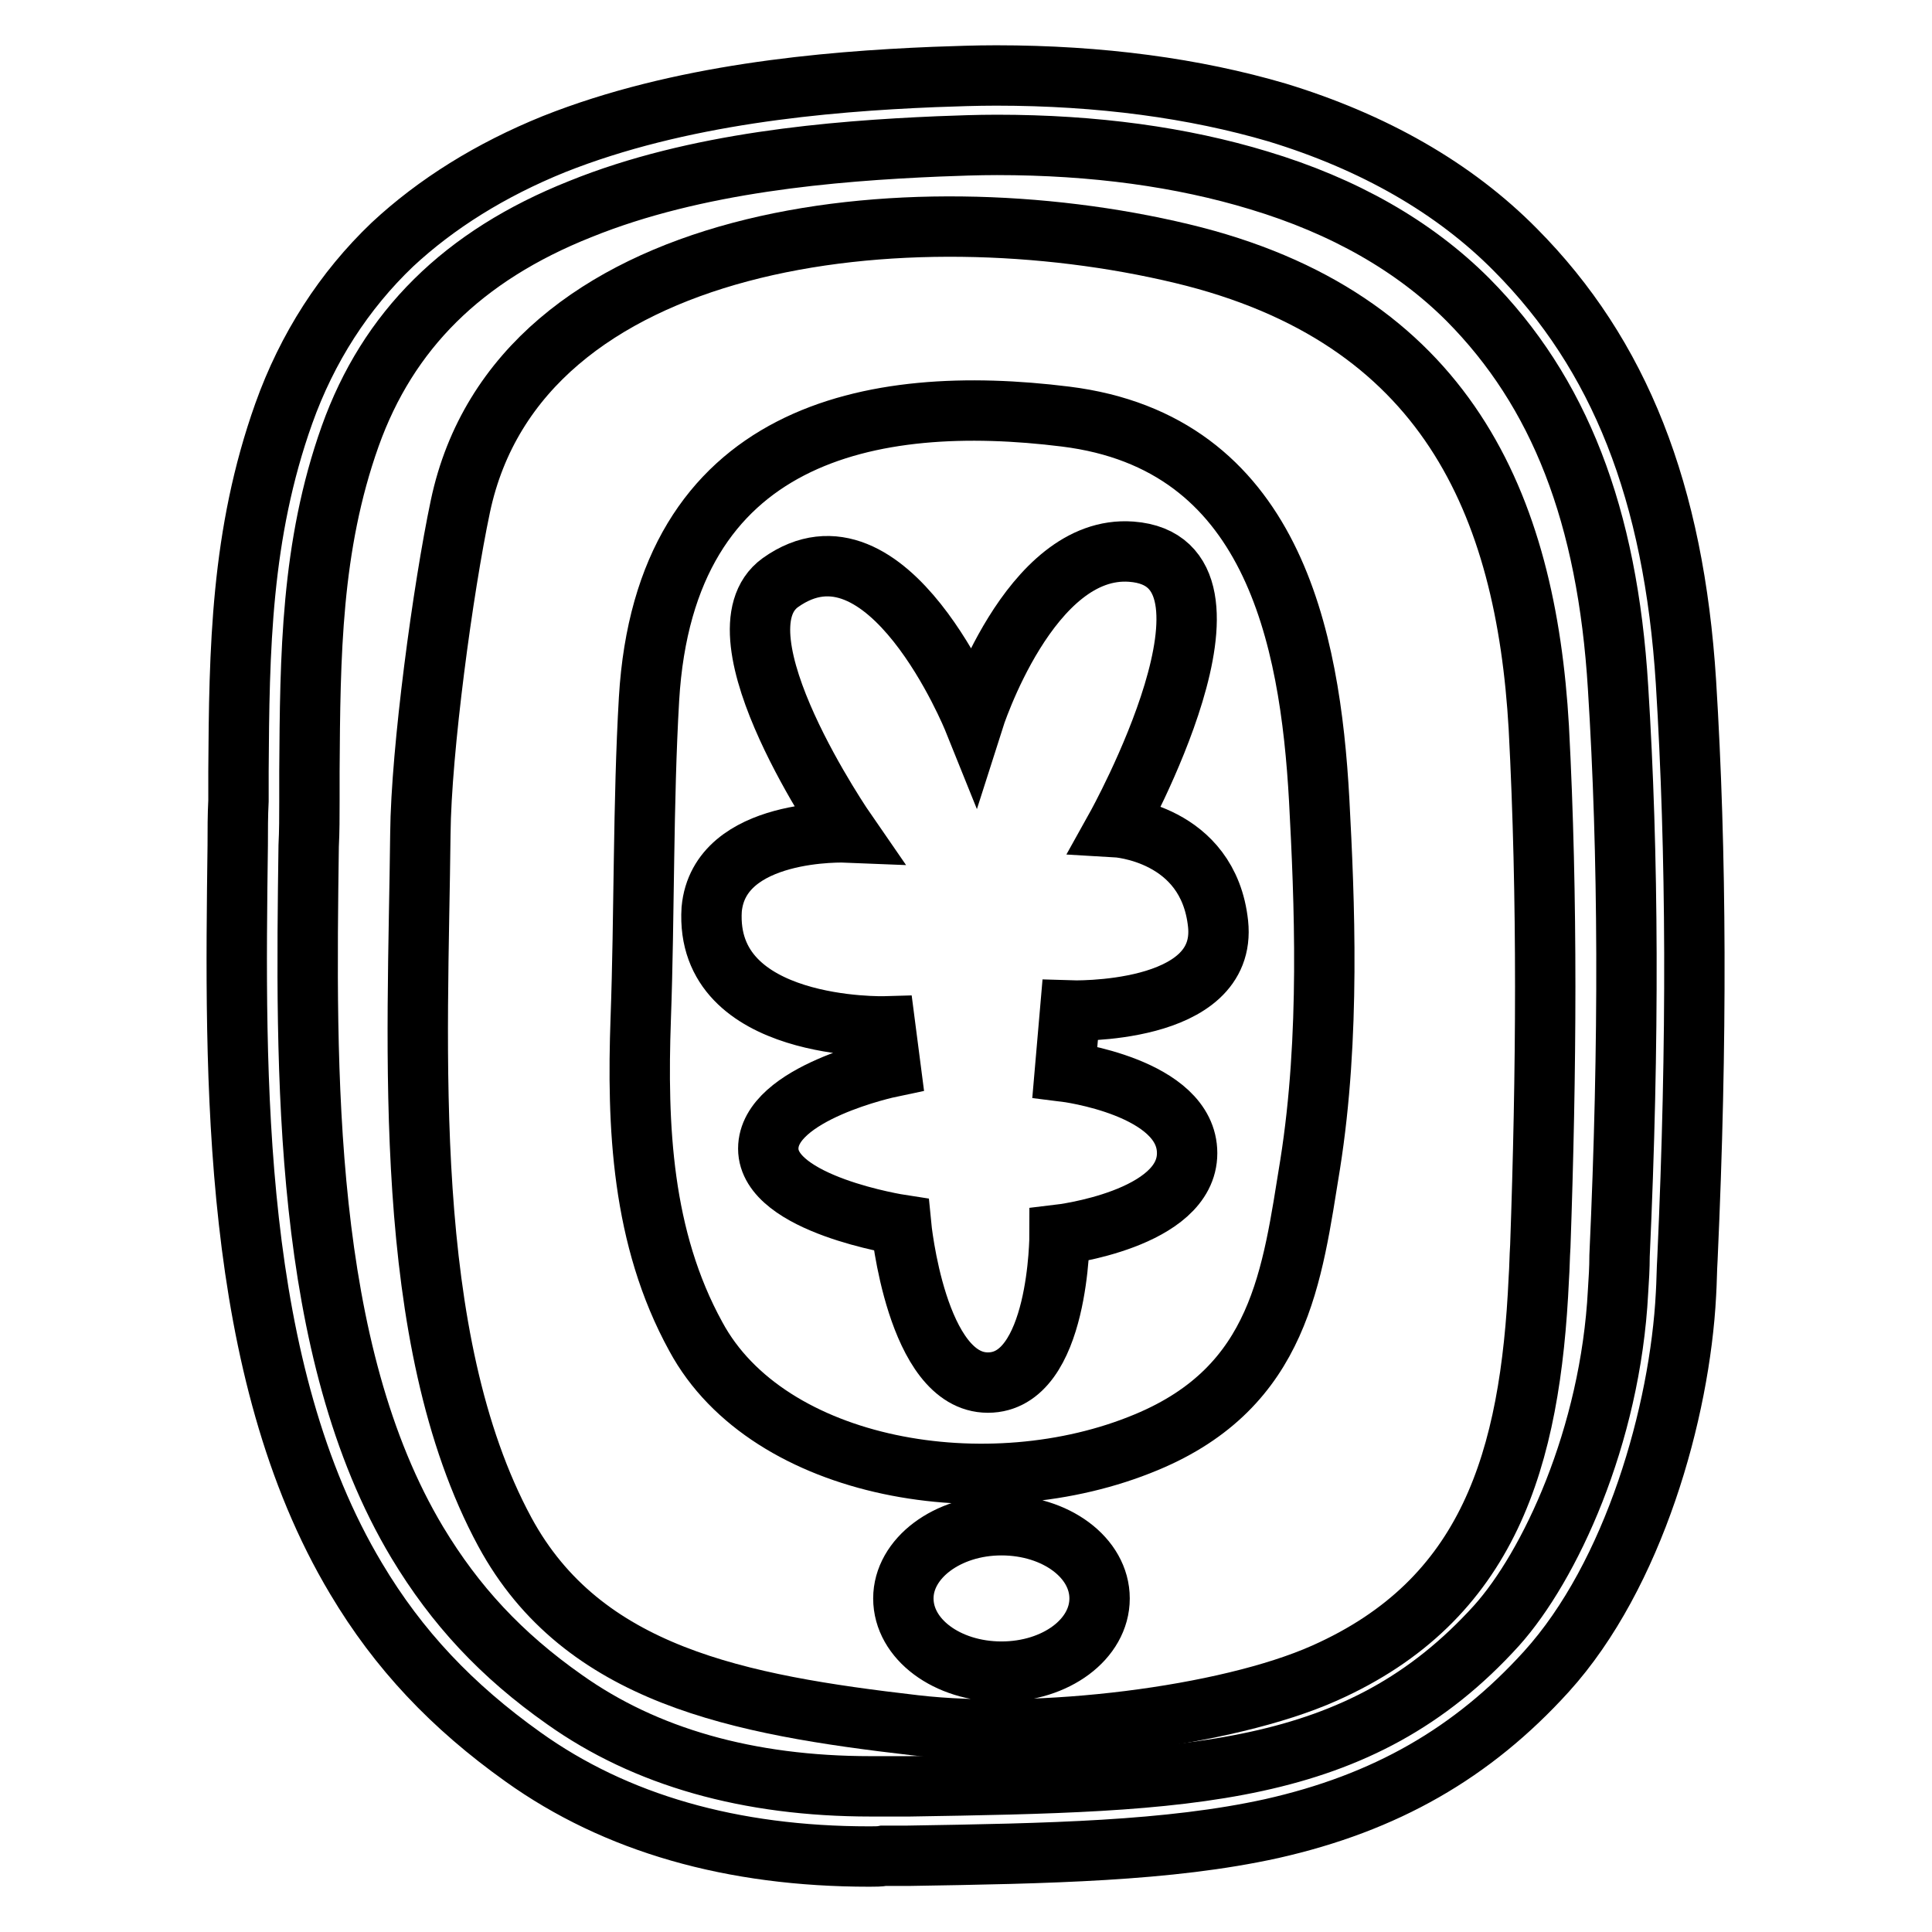 <?xml version="1.0" encoding="utf-8"?>
<!-- Svg Vector Icons : http://www.onlinewebfonts.com/icon -->
<!DOCTYPE svg PUBLIC "-//W3C//DTD SVG 1.1//EN" "http://www.w3.org/Graphics/SVG/1.1/DTD/svg11.dtd">
<svg version="1.1" xmlns="http://www.w3.org/2000/svg" xmlns:xlink="http://www.w3.org/1999/xlink" x="0px" y="0px" viewBox="0 0 256 256" enable-background="new 0 0 256 256" xml:space="preserve">
<g><g><path stroke-width="8" fill-opacity="0" stroke="#000000"  d="M115.2,246c-18.2,0-33.6-4.4-45.9-13.2c-9.4-6.7-16.5-14.2-22.1-23.6c-16.6-27.7-16.1-66.3-15.7-97.2c0-2,0-4,0.1-5.9c0-1.3,0-2.6,0-3.9c0.1-16.1,0.3-31.4,6-47.4c3.1-8.7,8-16.3,14.4-22.4C57.8,27,65,22.5,73.4,19.1c16.6-6.6,35.7-8.3,50.4-8.9c2.8-0.1,5.5-0.2,8.2-0.2c13.8,0,26.3,1.7,37.2,4.9c12.8,3.9,23.5,10,31.6,18.2c13.8,13.9,21,32.1,22.6,57.3c1.4,22.6,1.5,47.5,0.2,76.3c-0.1,1.6-0.1,3.2-0.2,4.8c-0.8,15.6-6.9,37.2-18.5,50c-9.8,10.8-21.3,17.4-36.4,20.8c-13.6,3-29.6,3.3-48.2,3.6l-3.2,0C116.6,246,115.9,246,115.2,246z M132.1,19.2c-2.6,0-5.2,0.1-7.8,0.2c-14,0.6-32.1,2.1-47.4,8.3c-15.6,6.2-25.5,16.1-30.5,30.1c-5.2,14.6-5.3,29.1-5.4,44.4c0,1.3,0,2.6,0,4c0,2,0,3.9-0.1,5.9c-0.4,29.8-0.9,66.8,14.4,92.3c5,8.3,11.1,14.9,19.5,20.8c10.7,7.6,24.3,11.5,40.6,11.5c0.6,0,1.2,0,1.9,0l3.2,0c37.1-0.6,59.5-1.1,77.8-21.3c7-7.8,15.1-25,16.1-44.3c0.1-1.5,0.2-3.1,0.2-4.7c1.3-28.5,1.2-53.1-0.2-75.3c-1.4-22.9-7.8-39.2-19.9-51.4c-7.1-7.1-16.4-12.4-27.7-15.8C156.6,20.8,145,19.2,132.1,19.2z"/><path stroke-width="8" fill-opacity="0" stroke="#000000"  d="M112.2,110.3c0,0-18.2-26.3-8.8-33.1c14.2-10.1,25.6,18.2,25.6,18.2s7.4-23.3,20.9-22.3c17.6,1.3-2,36.5-2,36.5s12.2,0.7,13.5,12.8c1.3,12.2-19.6,11.5-19.6,11.5l-0.7,8.1c0,0,16.2,2,16.2,10.8c0,8.8-16.9,10.8-16.9,10.8s0,19.6-9.5,19.6c-9.5,0-11.5-20.9-11.5-20.9s-17.6-2.7-17.6-10.1c0-7.4,16.2-10.8,16.2-10.8l-0.7-5.4c0,0-24,0.7-23-15.5C95.3,109.6,112.2,110.3,112.2,110.3z"/><path stroke-width="8" fill-opacity="0" stroke="#000000"  d="M203.9,96.4c-1.7-29.5-12.2-54.4-47.3-62.8c-36.3-8.7-87.9-3-95.6,33.5c-2.3,10.9-5.2,32.3-5.3,43.4c-0.3,28.2-2.7,66.8,11.2,92.5c10.3,19,31,22.9,54.3,25.6c16.3,1.9,41.3-1.1,54.3-6.9c21.8-9.7,27.3-28.3,28.4-52.3c0.1-1.4,0.1-2.8,0.2-4.3C204.9,142.2,205.1,119.2,203.9,96.4z M132.7,221.5c-7.2,0-13-4.3-13-9.7c0-5.3,5.8-9.7,13-9.7c7.2,0,13,4.3,13,9.7C145.7,217.2,139.9,221.5,132.7,221.5z M173.6,154.3c-2.4,14.7-3.9,29.4-21.7,36.8c-20.8,8.7-50.1,3.8-59.7-14C85,164,84.4,149.2,84.9,135c0.5-13.8,0.3-28.7,1.1-42.4c2.1-35.4,29.5-40.6,55.2-37.4c27.4,3.4,32.4,29.1,33.6,50.8C175.5,119.2,176.3,137.3,173.6,154.3z"/></g></g>
</svg>